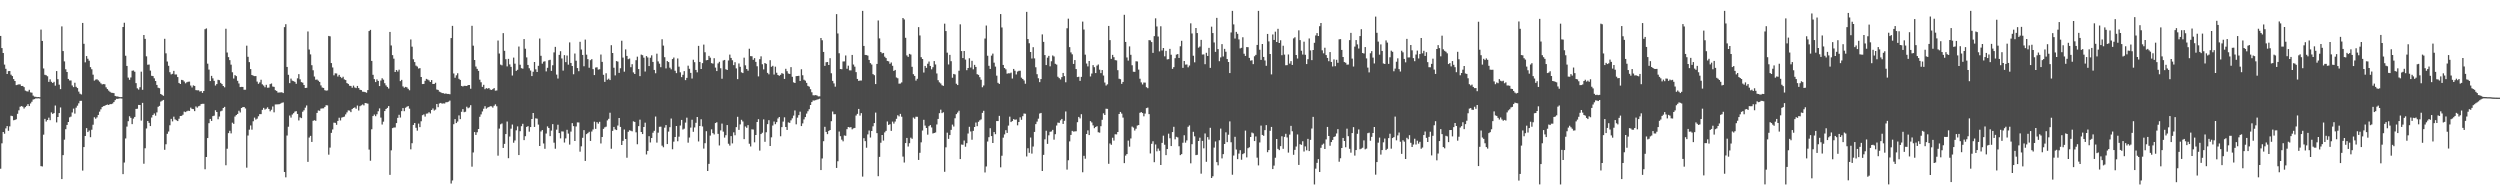 <?xml version="1.0" encoding="UTF-8"?>
<svg xmlns="http://www.w3.org/2000/svg" width="1920" height="150">
  <path d="M0 27.615h1v101.991H0zM1 36.936h1v73.131H1zM2 40.705h1v60.678H2zM3 49.609h1v53.081H3zM4 52.816h1v45.814H4zM5 56.830h1v39.967H5zM6 54.635h1v45.803H6zM7 54.511h1v42.572H7zM8 57.361h1v31.527H8zM9 58.425h1v30.773H9zM10 60.745h1v31.620H10zM11 62.202h1v29.899H11zM12 65.359h1v26.261H12zM13 65.065h1v22.318H13zM14 64.775h1v19.952H14zM15 64.796h1v17.160H15zM16 66.031h1v15.447H16zM17 65.984h1v15.929H17zM18 66.939h1v16.411H18zM19 69.579h1v12.681H19zM20 70.083h1v11.202H20zM21 70.313h1v9.661H21zM22 68.992h1v12.482H22zM23 70.942h1v8.543H23zM24 71.146h1v6.995H24zM25 73.433h1v3.018H25zM26 74.260h1v1.861H26zM27 74.340h1v1.228H27zM28 74.602h1v1.000H28zM29 74.514h1v1.000H29zM30 74.659h1v1.000H30zM31 22.757h1v104.841H31zM32 31.451h1v96.377H32zM33 52.596h1v50.820H33zM34 57.459h1v33.815H34zM35 57.782h1v35.536H35zM36 58.583h1v33.590H36zM37 62.866h1v27.485H37zM38 60.909h1v31.400H38zM39 62.846h1v23.452H39zM40 63.724h1v23.760H40zM41 62.819h1v24.038H41zM42 65.802h1v15.257H42zM43 54.576h1v39.435H43zM44 60.819h1v29.062H44zM45 65.003h1v21.849H45zM46 68.470h1v14.040H46zM47 20.263h1v117.258H47zM48 39.203h1v79.919H48zM49 47.144h1v60.109H49zM50 53.212h1v45.999H50zM51 55.310h1v40.656H51zM52 60.618h1v33.074H52zM53 61.798h1v28.314H53zM54 61.800h1v27.727H54zM55 65.653h1v20.711H55zM56 66.915h1v16.514H56zM57 63.536h1v23.713H57zM58 66.660h1v16.005H58zM59 67.611h1v13.530H59zM60 70.330h1v9.017H60zM61 72.003h1v5.457H61zM62 72.552h1v4.877H62zM63 17.638h1v113.407H63zM64 33.633h1v79.322H64zM65 47.881h1v56.554H65zM66 43.078h1v55.347H66zM67 45.111h1v56.305H67zM68 46.664h1v53.591H68zM69 51.560h1v53.807H69zM70 53.178h1v46.442H70zM71 57.367h1v38.443H71zM72 61.882h1v28.203H72zM73 61.109h1v30.101H73zM74 60.901h1v29.241H74zM75 61.701h1v26.587H75zM76 62.709h1v23.074H76zM77 63.992h1v19.970H77zM78 64.836h1v17.378H78zM79 64.573h1v16.927H79zM80 64.726h1v16.521H80zM81 67.047h1v13.573H81zM82 68.424h1v11.868H82zM83 69.581h1v11.072H83zM84 70.490h1v9.479H84zM85 71.216h1v8.779H85zM86 71.326h1v8.184H86zM87 71.521h1v6.878H87zM88 73.668h1v3.251H88zM89 74.045h1v1.812H89zM90 74.107h1v1.826H90zM91 74.451h1v1.180H91zM92 74.573h1v1.000H92zM93 74.549h1v1.139H93zM94 20.743h1v112.988H94zM95 17.438h1v107.365H95zM96 42.804h1v63.555H96zM97 50.632h1v46.616H97zM98 59.579h1v33.494H98zM99 61.283h1v28.002H99zM100 59.509h1v31.003H100zM101 54.304h1v41.008H101zM102 54.123h1v36.976H102zM103 55.108h1v34.673H103zM104 63.855h1v19.788H104zM105 67.837h1v15.691H105zM106 68.814h1v11.785H106zM107 66.969h1v13.651H107zM108 55.058h1v37.540H108zM109 68.946h1v10.080H109zM110 26.862h1v98.903H110zM111 29.832h1v84.015H111zM112 43.282h1v55.363H112zM113 49.710h1v43.215H113zM114 49.585h1v44.776H114zM115 54.221h1v42.612H115zM116 58.231h1v32.047H116zM117 58.444h1v29.885H117zM118 60.181h1v26.970H118zM119 62.203h1v26.644H119zM120 65.254h1v21.044H120zM121 67.400h1v14.642H121zM122 67.721h1v13.603H122zM123 72.185h1v5.835H123zM124 72.854h1v4.533H124zM125 73.574h1v3.189H125zM126 29.812h1v85.246H126zM127 40.981h1v69.802H127zM128 47.284h1v55.500H128zM129 50.521h1v50.475H129zM130 55.462h1v40.741H130zM131 57.157h1v34.111H131zM132 56.689h1v36.527H132zM133 54.432h1v35.189H133zM134 57.204h1v34.471H134zM135 57.183h1v35.179H135zM136 59.175h1v33.795H136zM137 63.705h1v27.468H137zM138 64.505h1v24.567H138zM139 61.317h1v27.665H139zM140 61.573h1v26.566H140zM141 62.637h1v23.067H141zM142 63.991h1v22.132H142zM143 63.202h1v22.236H143zM144 62.766h1v22.211H144zM145 62.678h1v22.509H145zM146 65.683h1v16.948H146zM147 67.189h1v16.408H147zM148 65.566h1v18.234H148zM149 65.972h1v19.395H149zM150 69.197h1v12.574H150zM151 69.356h1v13.353H151zM152 69.307h1v12.309H152zM153 70.284h1v10.928H153zM154 69.951h1v9.979H154zM155 71.319h1v8.408H155zM156 69.889h1v9.847H156zM157 22.414h1v107.575H157zM158 21.828h1v98.732H158zM159 48.905h1v57.139H159zM160 53.460h1v41.139H160zM161 62.257h1v29.074H161zM162 58.252h1v34.621H162zM163 60.148h1v29.057H163zM164 62.087h1v26.763H164zM165 65.711h1v18.976H165zM166 64.572h1v21.427H166zM167 61.286h1v30.309H167zM168 61.611h1v27.868H168zM169 63.662h1v21.832H169zM170 64.555h1v20.455H170zM171 66.032h1v16.930H171zM172 67.047h1v15.017H172zM173 22.084h1v104.834H173zM174 40.352h1v73.876H174zM175 43.887h1v58.351H175zM176 46.170h1v54.288H176zM177 49.647h1v52.781H177zM178 55.511h1v38.678H178zM179 60.329h1v34.813H179zM180 57.726h1v31.774H180zM181 58.445h1v29.944H181zM182 62.048h1v25.467H182zM183 64.090h1v20.942H183zM184 66.880h1v19.496H184zM185 66.737h1v16.193H185zM186 66.740h1v15.535H186zM187 68.923h1v13.267H187zM188 68.917h1v14.409H188zM189 35.048h1v93.721H189zM190 43.599h1v60.500H190zM191 47.697h1v51.893H191zM192 53.065h1v43.307H192zM193 57.589h1v42.016H193zM194 58.113h1v35.003H194zM195 58.492h1v31.844H195zM196 58.435h1v33.398H196zM197 62.652h1v28.480H197zM198 64.338h1v24.961H198zM199 63.277h1v24.374H199zM200 61.223h1v26.447H200zM201 64.790h1v19.567H201zM202 65.694h1v17.146H202zM203 67.030h1v17.134H203zM204 65.112h1v18.405H204zM205 67.374h1v15.035H205zM206 67.255h1v16.447H206zM207 64.627h1v20.867H207zM208 64.080h1v20.174H208zM209 66.445h1v15.329H209zM210 66.700h1v19.589H210zM211 69.276h1v10.970H211zM212 69.846h1v10.350H212zM213 71.113h1v8.992H213zM214 71.011h1v8.991H214zM215 70.947h1v8.603H215zM216 70.875h1v8.076H216zM217 71.493h1v7.164H217zM218 20.823h1v111.269H218zM219 18.595h1v117.610H219zM220 51.429h1v52.680H220zM221 57.449h1v39.892H221zM222 63.841h1v24.867H222zM223 60.374h1v29.945H223zM224 61.928h1v26.056H224zM225 62.333h1v24.608H225zM226 62.873h1v22.823H226zM227 64.363h1v20.963H227zM228 60.145h1v27.367H228zM229 56.947h1v35.568H229zM230 60.917h1v29.222H230zM231 63.071h1v27.675H231zM232 63.505h1v22.323H232zM233 65.305h1v19.387H233zM234 67.601h1v15.065H234zM235 67.443h1v13.569H235zM236 24.175h1v100.162H236zM237 38.056h1v67.596H237zM238 41.785h1v62.575H238zM239 50.073h1v58.911H239zM240 53.956h1v38.801H240zM241 58.797h1v33.511H241zM242 61.240h1v31.540H242zM243 61.090h1v25.665H243zM244 61.975h1v22.861H244zM245 62.904h1v22.175H245zM246 65.603h1v17.795H246zM247 67.202h1v16.065H247zM248 67.547h1v15.655H248zM249 69.297h1v12.804H249zM250 69.634h1v11.165H250zM251 69.433h1v11.505H251zM252 27.583h1v91.186H252zM253 27.911h1v85.471H253zM254 48.457h1v53.565H254zM255 51.800h1v47.647H255zM256 57.848h1v36.356H256zM257 56.335h1v38.043H257zM258 56.405h1v39.425H258zM259 58.799h1v34.066H259zM260 57.481h1v32.945H260zM261 59.029h1v33.464H261zM262 60.013h1v30.293H262zM263 58.923h1v30.968H263zM264 60.986h1v28.544H264zM265 61.491h1v26.356H265zM266 63.813h1v22.512H266zM267 64.439h1v20.325H267zM268 65.864h1v19.084H268zM269 66.002h1v20.091H269zM270 67.394h1v16.344H270zM271 65.737h1v17.182H271zM272 67.160h1v15.325H272zM273 67.695h1v15.813H273zM274 65.989h1v15.079H274zM275 67.617h1v17.277H275zM276 68.949h1v12.631H276zM277 69.178h1v11.730H277zM278 70.398h1v9.809H278zM279 70.505h1v10.447H279zM280 70.737h1v8.347H280zM281 71.197h1v8.102H281zM282 69.148h1v10.488H282zM283 23.848h1v91.038H283zM284 22.962h1v100.492H284zM285 46.784h1v52.493H285zM286 57.432h1v31.730H286zM287 60.752h1v27.220H287zM288 63.020h1v26.246H288zM289 60.983h1v26.753H289zM290 62.171h1v23.292H290zM291 66.113h1v17.127H291zM292 61.854h1v28.460H292zM293 60.115h1v35.527H293zM294 61.161h1v32.269H294zM295 63.887h1v21.403H295zM296 65.573h1v18.116H296zM297 66.743h1v16.120H297zM298 67.975h1v13.495H298zM299 24.517h1v109.762H299zM300 34.925h1v80.527H300zM301 42.337h1v56.082H301zM302 45.055h1v52.892H302zM303 55.276h1v42.611H303zM304 53.776h1v40.733H304zM305 54.952h1v35.584H305zM306 53.507h1v34.652H306zM307 62.291h1v27.972H307zM308 61.336h1v24.026H308zM309 66.373h1v16.616H309zM310 67.361h1v18.059H310zM311 66.710h1v16.034H311zM312 67.085h1v14.905H312zM313 68.186h1v13.273H313zM314 69.312h1v14.166H314zM315 30.288h1v84.377H315zM316 35.846h1v74.156H316zM317 45.520h1v50.446H317zM318 47.686h1v46.761H318zM319 50.364h1v47.812H319zM320 51.104h1v49.239H320zM321 52.626h1v42.285H321zM322 52.349h1v45.273H322zM323 59.132h1v34.021H323zM324 64.568h1v23.922H324zM325 64.454h1v23.411H325zM326 62.072h1v27.493H326zM327 60.570h1v26.739H327zM328 61.105h1v26.021H328zM329 61.760h1v24.409H329zM330 63.000h1v24.119H330zM331 61.476h1v23.009H331zM332 64.503h1v18.787H332zM333 64.453h1v20.437H333zM334 63.529h1v20.662H334zM335 68.743h1v11.149H335zM336 69.083h1v13.238H336zM337 70.383h1v9.079H337zM338 70.840h1v8.193H338zM339 71.486h1v8.119H339zM340 71.579h1v7.832H340zM341 71.995h1v7.496H341zM342 71.796h1v6.735H342zM343 72.143h1v6.351H343zM344 72.147h1v5.912H344zM345 72.377h1v4.877H345zM346 29.214h1v111.761H346zM347 19.865h1v118.731H347zM348 56.424h1v38.968H348zM349 59.724h1v31.767H349zM350 57.854h1v36.662H350zM351 56.246h1v37.073H351zM352 60.494h1v28.157H352zM353 61.399h1v30.079H353zM354 65.977h1v19.862H354zM355 66.380h1v17.457H355zM356 65.893h1v20.277H356zM357 65.945h1v19.855H357zM358 66.041h1v15.931H358zM359 65.334h1v17.824H359zM360 65.299h1v17.229H360zM361 68.166h1v12.606H361zM362 19.809h1v108.180H362zM363 35.059h1v82.030H363zM364 46.065h1v55.386H364zM365 51.092h1v52.556H365zM366 52.879h1v48.713H366zM367 54.424h1v44.634H367zM368 61.161h1v28.535H368zM369 63.186h1v24.681H369zM370 66.726h1v18.892H370zM371 65.123h1v18.391H371zM372 68.521h1v13.056H372zM373 67.686h1v15.793H373zM374 68.100h1v14.552H374zM375 67.604h1v14.597H375zM376 68.753h1v12.832H376zM377 69.085h1v12.589H377zM378 68.447h1v14.206H378zM379 67.660h1v13.549H379zM380 69.629h1v10.481H380zM381 69.493h1v12.127H381zM382 31.148h1v88.406H382zM383 41.114h1v57.662H383zM384 49.613h1v45.858H384zM385 50.168h1v44.631H385zM386 25.451h1v88.174H386zM387 39.022h1v71.458H387zM388 45.474h1v57.488H388zM389 50.980h1v42.374H389zM390 45.200h1v76.321H390zM391 49.465h1v55.402H391zM392 51.371h1v47.466H392zM393 58.028h1v37.598H393zM394 44.214h1v65.410H394zM395 48.885h1v58.983H395zM396 54.450h1v45.624H396zM397 53.582h1v43.505H397zM398 35.737h1v83.350H398zM399 49.735h1v51.015H399zM400 52.400h1v44.521H400zM401 52.759h1v42.337H401zM402 29.994h1v77.627H402zM403 37.425h1v67.161H403zM404 44.099h1v53.369H404zM405 49.873h1v46.988H405zM406 52.414h1v48.726H406zM407 54.144h1v43.446H407zM408 58.424h1v32.952H408zM409 55.099h1v31.675H409zM410 47.610h1v49.880H410zM411 53.233h1v37.647H411zM412 55.277h1v35.873H412zM413 50.554h1v45.122H413zM414 29.587h1v82.526H414zM415 42.835h1v58.111H415zM416 48.899h1v51.011H416zM417 47.360h1v62.845H417zM418 47.065h1v67.235H418zM419 54.832h1v47.725H419zM420 52.050h1v45.045H420zM421 46.261h1v52.036H421zM422 45.902h1v58.625H422zM423 54.412h1v45.880H423zM424 50.112h1v45.209H424zM425 40.234h1v69.338H425zM426 35.998h1v78.212H426zM427 57.299h1v42.290H427zM428 60.332h1v35.484H428zM429 42.133h1v60.053H429zM430 39.335h1v66.934H430zM431 44.893h1v56.015H431zM432 54.229h1v46.768H432zM433 42.321h1v67.170H433zM434 47.694h1v58.592H434zM435 42.647h1v57.019H435zM436 49.641h1v52.987H436zM437 32.546h1v78.509H437zM438 48.329h1v52.732H438zM439 50.670h1v43.887H439zM440 57.052h1v39.805H440zM441 41.112h1v67.154H441zM442 46.634h1v50.475H442zM443 52.289h1v41.695H443zM444 54.692h1v39.374H444zM445 32.126h1v84.371H445zM446 38.017h1v74.380H446zM447 42.180h1v63.658H447zM448 50.913h1v49.016H448zM449 30.435h1v93.153H449zM450 41.984h1v61.033H450zM451 45.432h1v56.797H451zM452 52.042h1v49.161H452zM453 46.212h1v62.032H453zM454 45.403h1v55.627H454zM455 53.100h1v46.350H455zM456 57.668h1v35.748H456zM457 51.854h1v47.128H457zM458 51.674h1v42.116H458zM459 53.461h1v41.525H459zM460 53.220h1v40.316H460zM461 41.873h1v68.303H461zM462 47.493h1v57.733H462zM463 57.438h1v41.556H463zM464 62.886h1v34.911H464zM465 56.264h1v41.028H465zM466 61.234h1v31.232H466zM467 60.434h1v30.820H467zM468 61.470h1v25.120H468zM469 34.717h1v79.513H469zM470 40.693h1v59.822H470zM471 52.006h1v45.486H471zM472 57.886h1v41.510H472zM473 46.906h1v53.009H473zM474 47.294h1v49.138H474zM475 55.945h1v34.702H475zM476 52.441h1v45.030H476zM477 31.268h1v80.078H477zM478 44.228h1v63.955H478zM479 55.016h1v44.477H479zM480 37.938h1v68.816H480zM481 42.945h1v78.188H481zM482 45.474h1v55.746H482zM483 44.978h1v55.054H483zM484 51.613h1v48.788H484zM485 49.314h1v51.569H485zM486 55.598h1v37.595H486zM487 56.833h1v36.803H487zM488 46.213h1v55.434H488zM489 43.505h1v67.303H489zM490 53.024h1v43.849H490zM491 58.485h1v33.438H491zM492 41.919h1v59.456H492zM493 42.391h1v60.585H493zM494 44.277h1v53.271H494zM495 54.934h1v39.298H495zM496 43.062h1v75.553H496zM497 44.152h1v71.753H497zM498 50.750h1v53.834H498zM499 44.334h1v65.094H499zM500 42.500h1v63.471H500zM501 47.587h1v54.370H501zM502 53.713h1v46.736H502zM503 56.291h1v33.200H503zM504 41.203h1v68.322H504zM505 47.148h1v54.762H505zM506 48.884h1v48.510H506zM507 51.624h1v45.646H507zM508 30.150h1v81.730H508zM509 35.041h1v78.083H509zM510 43.945h1v54.089H510zM511 52.525h1v43.518H511zM512 46.897h1v63.728H512zM513 47.650h1v53.423H513zM514 51.986h1v45.681H514zM515 53.264h1v37.755H515zM516 45.366h1v69.282H516zM517 44.188h1v64.598H517zM518 54.306h1v50.916H518zM519 56.166h1v40.612H519zM520 44.903h1v63.600H520zM521 51.201h1v53.784H521zM522 55.530h1v40.871H522zM523 59.256h1v32.863H523zM524 57.441h1v42.048H524zM525 54.612h1v44.223H525zM526 61.531h1v32.633H526zM527 59.777h1v30.611H527zM528 50.418h1v59.133H528zM529 52.850h1v52.799H529zM530 55.977h1v42.027H530zM531 60.288h1v31.679H531zM532 45.876h1v55.340H532zM533 47.756h1v50.130H533zM534 53.688h1v40.614H534zM535 55.561h1v34.300H535zM536 35.229h1v73.398H536zM537 47.544h1v49.247H537zM538 52.985h1v38.603H538zM539 48.508h1v48.637H539zM540 34.279h1v79.844H540zM541 40.129h1v69.826H541zM542 46.289h1v54.486H542zM543 46.100h1v85.225H543zM544 42.893h1v82.965H544zM545 44.274h1v59.872H545zM546 48.474h1v50.866H546zM547 48.849h1v53.409H547zM548 44.718h1v58.534H548zM549 51.924h1v42.596H549zM550 54.570h1v39.325H550zM551 48.674h1v54.131H551zM552 47.453h1v64.274H552zM553 52.423h1v47.707H553zM554 60.449h1v34.499H554zM555 46.447h1v54.673H555zM556 46.042h1v59.617H556zM557 53.214h1v50.625H557zM558 53.770h1v42.269H558zM559 46.462h1v63.950H559zM560 41.953h1v69.881H560zM561 44.516h1v60.052H561zM562 46.286h1v63.834H562zM563 50.033h1v51.591H563zM564 47.766h1v56.126H564zM565 52.541h1v45.105H565zM566 60.763h1v28.945H566zM567 48.754h1v50.994H567zM568 51.322h1v44.208H568zM569 55.534h1v36.470H569zM570 56.094h1v37.213H570zM571 44.281h1v62.585H571zM572 50.189h1v46.926H572zM573 52.991h1v45.146H573zM574 54.249h1v41.859H574zM575 37.439h1v72.961H575zM576 43.124h1v69.366H576zM577 43.229h1v56.104H577zM578 45.941h1v53.532H578zM579 44.654h1v64.675H579zM580 47.491h1v56.191H580zM581 50.869h1v42.841H581zM582 58.654h1v32.878H582zM583 45.489h1v70.177H583zM584 43.272h1v59.701H584zM585 49.362h1v52.573H585zM586 53.289h1v38.430H586zM587 48.375h1v60.529H587zM588 49.036h1v52.555H588zM589 55.964h1v39.383H589zM590 57.096h1v35.235H590zM591 46.221h1v65.914H591zM592 51.289h1v54.165H592zM593 50.519h1v45.871H593zM594 57.264h1v36.080H594zM595 51.198h1v44.197H595zM596 55.873h1v37.946H596zM597 57.577h1v33.385H597zM598 58.210h1v31.644H598zM599 57.445h1v47.214H599zM600 56.172h1v41.491H600zM601 56.688h1v36.677H601zM602 60.634h1v29.478H602zM603 52.824h1v44.689H603zM604 54.675h1v45.113H604zM605 56.492h1v37.516H605zM606 56.775h1v37.597H606zM607 51.548h1v40.892H607zM608 58.995h1v31.899H608zM609 63.220h1v25.577H609zM610 63.761h1v21.091H610zM611 58.486h1v36.978H611zM612 58.383h1v31.987H612zM613 58.236h1v30.197H613zM614 62.168h1v23.580H614zM615 53.198h1v43.618H615zM616 57.784h1v37.007H616zM617 61.255h1v30.452H617zM618 61.946h1v27.961H618zM619 63.628h1v23.640H619zM620 65.963h1v19.468H620zM621 66.570h1v17.273H621zM622 68.482h1v12.172H622zM623 70.871h1v7.507H623zM624 73.152h1v4.007H624zM625 73.228h1v3.962H625zM626 73.024h1v3.858H626zM627 73.354h1v3.125H627zM628 74.035h1v2.185H628zM629 73.990h1v1.861H629zM630 29.184h1v101.442H630zM631 30.926h1v90.758H631zM632 39.900h1v68.555H632zM633 50.591h1v46.797H633zM634 47.829h1v53.517H634zM635 47.616h1v55.405H635zM636 49.899h1v50.656H636zM637 44.672h1v55.157H637zM638 56.262h1v36.797H638zM639 62.081h1v23.580H639zM640 64.071h1v23.691H640zM641 66.562h1v21.156H641zM642 10.857h1v118.094H642zM643 25.687h1v98.158H643zM644 40.923h1v60.119H644zM645 52.974h1v51.644H645zM646 53.181h1v54.109H646zM647 47.203h1v61.340H647zM648 47.164h1v56.852H648zM649 42.600h1v61.690H649zM650 52.789h1v46.461H650zM651 50.442h1v47.091H651zM652 54.026h1v43.892H652zM653 54.059h1v43.564H653zM654 42.170h1v57.168H654zM655 49.559h1v48.986H655zM656 51.217h1v47.024H656zM657 55.411h1v33.304H657zM658 60.602h1v26.858H658zM659 62.108h1v21.566H659zM660 61.834h1v26.941H660zM661 61.858h1v25.025H661zM662 8.356h1v127.251H662zM663 35.254h1v70.888H663zM664 42.206h1v66.196H664zM665 42.291h1v71.151H665zM666 42.689h1v60.540H666zM667 46.025h1v54.227H667zM668 48.502h1v57.130H668zM669 49.574h1v51.045H669zM670 56.922h1v40.090H670zM671 57.773h1v36.738H671zM672 64.543h1v21.934H672zM673 49.116h1v53.151H673zM674 15.729h1v119.617H674zM675 29.477h1v90.996H675zM676 39.956h1v69.681H676zM677 41.019h1v62.640H677zM678 40.633h1v67.353H678zM679 43.527h1v58.140H679zM680 44.612h1v55.894H680zM681 46.814h1v46.479H681zM682 47.089h1v48.860H682zM683 49.022h1v46.340H683zM684 47.949h1v52.549H684zM685 50.522h1v42.853H685zM686 54.494h1v40.456H686zM687 53.710h1v39.649H687zM688 59.477h1v31.778H688zM689 60.119h1v28.387H689zM690 64.260h1v25.124H690zM691 64.172h1v23.255H691zM692 63.272h1v26.354H692zM693 13.801h1v106.492H693zM694 14.971h1v109.855H694zM695 29.040h1v80.815H695zM696 42.549h1v63.404H696zM697 43.693h1v68.869H697zM698 41.380h1v68.616H698zM699 41.861h1v63.865H699zM700 51.315h1v55.278H700zM701 57.001h1v33.263H701zM702 58.320h1v32.859H702zM703 61.908h1v27.750H703zM704 60.523h1v29.179H704zM705 20.831h1v102.003H705zM706 27.262h1v90.065H706zM707 43.943h1v65.374H707zM708 45.312h1v54.916H708zM709 55.711h1v36.273H709zM710 50.642h1v45.843H710zM711 52.108h1v46.207H711zM712 48.930h1v54.478H712zM713 47.245h1v49.679H713zM714 50.630h1v45.428H714zM715 53.222h1v44.677H715zM716 51.601h1v50.911H716zM717 46.877h1v55.257H717zM718 49.493h1v52.216H718zM719 56.437h1v39.129H719zM720 61.613h1v29.706H720zM721 63.240h1v23.704H721zM722 64.121h1v20.114H722zM723 65.493h1v21.414H723zM724 65.925h1v20.299H724zM725 18.162h1v113.805H725zM726 23.880h1v89.271H726zM727 40.436h1v61.449H727zM728 49.497h1v57.145H728zM729 42.141h1v61.581H729zM730 46.980h1v52.757H730zM731 59.709h1v35.988H731zM732 56.774h1v40.386H732zM733 57.182h1v33.634H733zM734 64.320h1v23.359H734zM735 65.355h1v21.086H735zM736 54.300h1v30.732H736zM737 18.692h1v103.485H737zM738 39.206h1v71.809H738zM739 44.592h1v66.618H739zM740 39.190h1v68.738H740zM741 45.784h1v66.918H741zM742 53.912h1v56.049H742zM743 52.236h1v50.296H743zM744 44.768h1v52.617H744zM745 51.846h1v49.124H745zM746 46.698h1v60.613H746zM747 53.268h1v47.242H747zM748 49.837h1v47.707H748zM749 51.424h1v42.671H749zM750 56.997h1v39.910H750zM751 57.481h1v36.076H751zM752 59.295h1v33.136H752zM753 61.219h1v30.467H753zM754 67.003h1v19.659H754zM755 65.638h1v19.474H755zM756 29.616h1v102.836H756zM757 19.626h1v108.212H757zM758 42.780h1v65.908H758zM759 50.555h1v54.827H759zM760 52.950h1v45.514H760zM761 42.727h1v61.791H761zM762 41.141h1v68.671H762zM763 48.105h1v53.299H763zM764 51.163h1v51.911H764zM765 58.106h1v34.894H765zM766 63.579h1v29.383H766zM767 64.480h1v24.489H767zM768 10.821h1v117.711H768zM769 21.095h1v98.507H769zM770 49.867h1v55.877H770zM771 52.205h1v51.018H771zM772 53.253h1v46.752H772zM773 56.594h1v45.488H773zM774 56.287h1v40.164H774zM775 56.298h1v33.316H775zM776 55.741h1v38.012H776zM777 60.291h1v32.678H777zM778 52.965h1v38.500H778zM779 54.332h1v37.661H779zM780 57.208h1v34.521H780zM781 54.923h1v41.346H781zM782 54.364h1v39.319H782zM783 54.349h1v35.780H783zM784 59.670h1v32.358H784zM785 60.678h1v28.541H785zM786 61.774h1v25.423H786zM787 64.289h1v23.050H787zM788 9.108h1v111.035H788zM789 29.992h1v83.862H789zM790 33.203h1v84.134H790zM791 39.950h1v65.656H791zM792 44.944h1v73.030H792zM793 36.267h1v76.245H793zM794 44.846h1v56.463H794zM795 51.669h1v43.666H795zM796 57.010h1v36.366H796zM797 60.096h1v31.034H797zM798 63.092h1v24.103H798zM799 60.716h1v25.996H799zM800 26.422h1v104.888H800zM801 32.129h1v86.823H801zM802 42.310h1v64.709H802zM803 49.960h1v50.455H803zM804 44.280h1v66.199H804zM805 42.929h1v60.986H805zM806 50.943h1v50.262H806zM807 47.054h1v53.903H807zM808 42.582h1v57.179H808zM809 43.360h1v63.921H809zM810 48.992h1v54.089H810zM811 49.625h1v46.802H811zM812 58.912h1v35.244H812zM813 60.017h1v34.327H813zM814 61.046h1v31.374H814zM815 59.256h1v32.101H815zM816 55.988h1v39.200H816zM817 58.490h1v34.306H817zM818 63.167h1v22.413H818zM819 21.693h1v108.586H819zM820 14.324h1v108.764H820zM821 36.189h1v72.425H821zM822 40.234h1v63.375H822zM823 41.746h1v58.761H823zM824 49.089h1v51.976H824zM825 46.143h1v54.756H825zM826 53.050h1v47.771H826zM827 59.198h1v34.663H827zM828 58.939h1v30.849H828zM829 62.131h1v28.776H829zM830 59.028h1v28.667H830zM831 16.613h1v115.681H831zM832 22.680h1v96.970H832zM833 41.987h1v79.914H833zM834 48.800h1v54.107H834zM835 51.009h1v49.128H835zM836 46.826h1v56.893H836zM837 58.717h1v34.298H837zM838 56.486h1v37.543H838zM839 50.028h1v46.272H839zM840 51.627h1v46.830H840zM841 56.117h1v41.436H841zM842 50.377h1v46.553H842zM843 49.511h1v52.090H843zM844 53.492h1v48.389H844zM845 56.150h1v40.765H845zM846 53.821h1v38.196H846zM847 58.000h1v29.055H847zM848 63.384h1v24.932H848zM849 65.680h1v17.840H849zM850 64.775h1v18.826H850zM851 19.917h1v105.904H851zM852 30.828h1v79.372H852zM853 45.235h1v65.981H853zM854 42.151h1v63.646H854zM855 43.937h1v64.025H855zM856 46.183h1v56.940H856zM857 46.386h1v56.848H857zM858 53.905h1v47.482H858zM859 60.474h1v27.096H859zM860 60.831h1v25.119H860zM861 64.385h1v22.885H861zM862 62.929h1v27.369H862zM863 11.364h1v113.922H863zM864 32.195h1v87.304H864zM865 44.138h1v74.193H865zM866 46.523h1v61.444H866zM867 35.611h1v77.026H867zM868 42.072h1v64.275H868zM869 50.122h1v47.103H869zM870 55.110h1v42.886H870zM871 55.218h1v45.020H871zM872 47.063h1v51.805H872zM873 47.215h1v49.210H873zM874 53.465h1v42.583H874zM875 60.490h1v26.153H875zM876 63.258h1v22.795H876zM877 64.844h1v21.994H877zM878 63.395h1v25.969H878zM879 63.463h1v23.779H879zM880 66.962h1v16.088H880zM881 67.720h1v14.896H881zM882 30.810h1v56.868H882zM883 31.013h1v86.830H883zM884 32.314h1v78.142H884zM885 40.622h1v67.857H885zM886 27.752h1v96.818H886zM887 14.089h1v96.883H887zM888 20.324h1v95.915H888zM889 28.056h1v86.003H889zM890 39.479h1v76.266H890zM891 20.158h1v106.544H891zM892 38.732h1v71.005H892zM893 36.879h1v67.327H893zM894 43.248h1v67.928H894zM895 39.065h1v80.057H895zM896 45.605h1v68.869H896zM897 45.401h1v57.259H897zM898 37.511h1v68.654H898zM899 42.058h1v70.145H899zM900 52.881h1v48.549H900zM901 51.553h1v45.819H901zM902 44.681h1v62.308H902zM903 41.944h1v63.144H903zM904 41.510h1v64.012H904zM905 44.479h1v67.847H905zM906 35.556h1v83.606H906zM907 31.351h1v87.031H907zM908 52.106h1v57.533H908zM909 46.863h1v57.027H909zM910 49.594h1v59.987H910zM911 49.528h1v58.314H911zM912 51.689h1v45.700H912zM913 50.351h1v45.973H913zM914 17.905h1v107.522H914zM915 25.677h1v85.088H915zM916 42.803h1v58.429H916zM917 47.874h1v56.816H917zM918 21.516h1v97.642H918zM919 25.409h1v93.480H919zM920 36.630h1v71.667H920zM921 35.741h1v70.002H921zM922 30.640h1v102.744H922zM923 41.858h1v66.350H923zM924 41.791h1v72.111H924zM925 49.288h1v53.234H925zM926 40.554h1v83.732H926zM927 42.940h1v62.388H927zM928 36.752h1v70.470H928zM929 52.134h1v46.030H929zM930 20.480h1v116.243H930zM931 25.406h1v109.974H931zM932 32.618h1v80.729H932zM933 39.823h1v68.830H933zM934 13.721h1v110.811H934zM935 37.725h1v89.261H935zM936 47.007h1v60.739H936zM937 44.064h1v54.689H937zM938 33.882h1v87.781H938zM939 43.358h1v74.994H939zM940 37.523h1v73.062H940zM941 39.748h1v61.880H941zM942 45.387h1v63.770H942zM943 47.619h1v55.881H943zM944 56.106h1v37.127H944zM945 24.915h1v84.322H945zM946 8.344h1v125.841H946zM947 18.716h1v100.754H947zM948 29.571h1v75.468H948zM949 24.492h1v90.364H949zM950 25.954h1v96.282H950zM951 30.281h1v87.660H951zM952 37.184h1v78.148H952zM953 36.707h1v85.982H953zM954 28.614h1v89.743H954zM955 41.286h1v76.361H955zM956 42.945h1v57.352H956zM957 36.170h1v84.705H957zM958 36.241h1v77.584H958zM959 44.441h1v68.681H959zM960 46.542h1v58.699H960zM961 46.278h1v55.485H961zM962 49.259h1v53.128H962zM963 43.198h1v65.131H963zM964 42.156h1v62.650H964zM965 34.529h1v86.557H965zM966 8.365h1v118.680H966zM967 38.189h1v71.214H967zM968 45.968h1v50.515H968zM969 33.793h1v69.854H969zM970 43.735h1v60.549H970zM971 46.457h1v53.466H971zM972 50.553h1v45.559H972zM973 26.080h1v90.800H973zM974 31.786h1v83.473H974zM975 41.486h1v58.991H975zM976 57.155h1v40.331H976zM977 26.454h1v103.382H977zM978 30.645h1v96.533H978zM979 24.322h1v96.809H979zM980 32.246h1v74.522H980zM981 22.139h1v92.174H981zM982 33.045h1v82.238H982zM983 30.931h1v81.290H983zM984 42.392h1v62.278H984zM985 35.139h1v79.126H985zM986 41.930h1v63.170H986zM987 50.111h1v52.640H987zM988 50.046h1v55.534H988zM989 41.821h1v75.376H989zM990 48.821h1v54.554H990zM991 46.949h1v49.714H991zM992 49.857h1v50.950H992zM993 29.500h1v89.378H993zM994 28.625h1v86.453H994zM995 42.231h1v70.285H995zM996 44.963h1v58.316H996zM997 23.306h1v103.362H997zM998 30.815h1v79.918H998zM999 38.986h1v72.271H999zM1000 41.857h1v66.646H1000zM1001 31.993h1v84.406H1001zM1002 42.086h1v70.326H1002zM1003 49.192h1v66.274H1003zM1004 45.440h1v61.217H1004zM1005 29.540h1v86.496H1005zM1006 38.691h1v68.736H1006zM1007 46.201h1v52.501H1007zM1008 38.407h1v51.329H1008zM1009 32.858h1v108.799H1009zM1010 27.216h1v102.296H1010zM1011 25.395h1v99.701H1011zM1012 27.667h1v94.528H1012zM1013 20.123h1v111.961H1013zM1014 17.669h1v95.832H1014zM1015 38.662h1v72.494H1015zM1016 40.966h1v69.345H1016zM1017 36.683h1v77.731H1017zM1018 42.315h1v64.730H1018zM1019 44.514h1v52.984H1019zM1020 47.001h1v57.440H1020zM1021 39.976h1v71.935H1021zM1022 47.585h1v61.522H1022zM1023 51.050h1v56.413H1023zM1024 45.605h1v59.590H1024zM1025 50.818h1v53.862H1025zM1026 45.944h1v56.571H1026zM1027 48.230h1v50.962H1027zM1028 30.228h1v93.997H1028zM1029 30.075h1v91.485H1029zM1030 38.335h1v75.326H1030zM1031 43.776h1v62.169H1031zM1032 47.659h1v60.645H1032zM1033 48.191h1v64.917H1033zM1034 49.685h1v49.129H1034zM1035 49.553h1v55.051H1035zM1036 30.806h1v83.495H1036zM1037 25.263h1v91.981H1037zM1038 44.992h1v57.216H1038zM1039 51.085h1v46.559H1039zM1040 35.811h1v83.688H1040zM1041 30.748h1v84.500H1041zM1042 34.095h1v68.683H1042zM1043 37.272h1v62.154H1043zM1044 27.711h1v86.928H1044zM1045 22.436h1v91.672H1045zM1046 40.705h1v72.753H1046zM1047 41.089h1v66.747H1047zM1048 36.128h1v78.562H1048zM1049 44.847h1v69.292H1049zM1050 51.930h1v50.381H1050zM1051 55.614h1v46.280H1051zM1052 40.927h1v67.153H1052zM1053 39.254h1v65.857H1053zM1054 44.257h1v57.877H1054zM1055 48.749h1v48.802H1055zM1056 12.743h1v121.404H1056zM1057 25.215h1v99.243H1057zM1058 31.955h1v77.598H1058zM1059 41.997h1v63.673H1059zM1060 34.086h1v84.630H1060zM1061 39.117h1v76.133H1061zM1062 48.760h1v60.575H1062zM1063 49.147h1v57.233H1063zM1064 31.036h1v84.223H1064zM1065 32.730h1v81.536H1065zM1066 49.046h1v57.042H1066zM1067 43.955h1v58.731H1067zM1068 38.918h1v75.243H1068zM1069 39.764h1v66.287H1069zM1070 54.754h1v50.566H1070zM1071 52.685h1v36.862H1071zM1072 47.396h1v60.388H1072zM1073 44.806h1v59.179H1073zM1074 53.105h1v48.696H1074zM1075 54.941h1v53.924H1075zM1076 38.972h1v79.196H1076zM1077 40.199h1v67.529H1077zM1078 45.245h1v63.532H1078zM1079 47.855h1v74.240H1079zM1080 29.874h1v75.981H1080zM1081 44.119h1v62.863H1081zM1082 44.083h1v59.727H1082zM1083 34.566h1v75.106H1083zM1084 38.674h1v74.238H1084zM1085 44.649h1v66.327H1085zM1086 47.020h1v59.519H1086zM1087 41.907h1v69.091H1087zM1088 38.850h1v69.202H1088zM1089 44.912h1v65.402H1089zM1090 41.533h1v67.370H1090zM1091 29.177h1v85.029H1091zM1092 40.958h1v72.336H1092zM1093 39.007h1v64.736H1093zM1094 42.968h1v58.044H1094zM1095 40.098h1v65.769H1095zM1096 47.703h1v61.340H1096zM1097 51.615h1v53.501H1097zM1098 51.639h1v49.540H1098zM1099 49.066h1v70.289H1099zM1100 45.080h1v59.210H1100zM1101 53.446h1v42.784H1101zM1102 56.777h1v36.279H1102zM1103 37.641h1v85.503H1103zM1104 34.654h1v83.265H1104zM1105 36.953h1v71.380H1105zM1106 43.240h1v55.955H1106zM1107 27.368h1v75.637H1107zM1108 37.893h1v75.045H1108zM1109 39.038h1v74.873H1109zM1110 39.737h1v64.575H1110zM1111 40.971h1v63.764H1111zM1112 49.210h1v59.945H1112zM1113 48.459h1v51.416H1113zM1114 50.977h1v48.848H1114zM1115 46.900h1v57.858H1115zM1116 49.747h1v47.892H1116zM1117 51.621h1v42.845H1117zM1118 55.459h1v41.320H1118zM1119 39.807h1v68.204H1119zM1120 45.511h1v59.515H1120zM1121 57.797h1v40.133H1121zM1122 56.054h1v40.824H1122zM1123 53.498h1v40.408H1123zM1124 50.692h1v48.465H1124zM1125 56.415h1v38.937H1125zM1126 56.770h1v35.958H1126zM1127 60.115h1v26.887H1127zM1128 64.683h1v18.714H1128zM1129 65.632h1v17.352H1129zM1130 64.995h1v19.305H1130zM1131 66.753h1v17.612H1131zM1132 67.701h1v14.251H1132zM1133 67.648h1v15.922H1133zM1134 70.061h1v10.575H1134zM1135 16.694h1v110.839H1135zM1136 38.197h1v74.564H1136zM1137 42.396h1v57.837H1137zM1138 49.636h1v55.988H1138zM1139 45.159h1v61.493H1139zM1140 46.107h1v63.946H1140zM1141 44.875h1v68.095H1141zM1142 45.935h1v68.195H1142zM1143 50.554h1v51.703H1143zM1144 53.499h1v47.995H1144zM1145 53.592h1v45.699H1145zM1146 53.544h1v39.495H1146zM1147 62.512h1v23.066H1147zM1148 64.653h1v23.993H1148zM1149 63.348h1v25.664H1149zM1150 63.895h1v26.635H1150zM1151 60.760h1v31.040H1151zM1152 61.992h1v28.236H1152zM1153 62.448h1v29.288H1153zM1154 62.011h1v30.718H1154zM1155 63.937h1v28.175H1155zM1156 63.220h1v29.367H1156zM1157 65.631h1v20.681H1157zM1158 65.627h1v19.147H1158zM1159 65.912h1v18.027H1159zM1160 68.149h1v14.347H1160zM1161 68.371h1v13.702H1161zM1162 69.826h1v10.078H1162zM1163 71.141h1v7.671H1163zM1164 71.787h1v7.358H1164zM1165 71.393h1v7.948H1165zM1166 16.474h1v122.245H1166zM1167 22.103h1v111.461H1167zM1168 42.314h1v69.528H1168zM1169 42.520h1v57.658H1169zM1170 44.676h1v59.982H1170zM1171 45.785h1v56.503H1171zM1172 51.168h1v45.333H1172zM1173 53.963h1v47.828H1173zM1174 56.583h1v41.778H1174zM1175 49.552h1v43.941H1175zM1176 48.526h1v48.829H1176zM1177 58.494h1v35.431H1177zM1178 60.291h1v26.681H1178zM1179 63.634h1v23.141H1179zM1180 62.368h1v22.895H1180zM1181 66.789h1v14.873H1181zM1182 14.482h1v127.112H1182zM1183 31.918h1v94.093H1183zM1184 42.395h1v67.642H1184zM1185 43.938h1v55.931H1185zM1186 45.228h1v57.990H1186zM1187 49.192h1v56.090H1187zM1188 56.125h1v42.745H1188zM1189 55.707h1v39.928H1189zM1190 54.687h1v41.368H1190zM1191 58.369h1v36.632H1191zM1192 62.207h1v32.780H1192zM1193 62.407h1v27.462H1193zM1194 62.825h1v26.697H1194zM1195 63.256h1v25.298H1195zM1196 66.425h1v15.512H1196zM1197 68.152h1v12.851H1197zM1198 18.186h1v123.468H1198zM1199 30.272h1v84.838H1199zM1200 30.426h1v92.446H1200zM1201 38.604h1v76.668H1201zM1202 42.455h1v62.547H1202zM1203 49.631h1v51.191H1203zM1204 58.828h1v39.186H1204zM1205 58.928h1v37.656H1205zM1206 56.935h1v40.812H1206zM1207 58.057h1v40.834H1207zM1208 51.888h1v48.419H1208zM1209 56.167h1v43.988H1209zM1210 60.675h1v32.541H1210zM1211 60.995h1v30.881H1211zM1212 62.394h1v27.309H1212zM1213 65.379h1v21.262H1213zM1214 65.340h1v19.160H1214zM1215 64.888h1v21.565H1215zM1216 62.195h1v26.113H1216zM1217 61.220h1v27.593H1217zM1218 62.686h1v27.890H1218zM1219 61.880h1v29.583H1219zM1220 62.803h1v26.534H1220zM1221 60.863h1v29.177H1221zM1222 66.606h1v16.272H1222zM1223 67.873h1v12.408H1223zM1224 72.031h1v6.565H1224zM1225 72.995h1v4.045H1225zM1226 72.778h1v4.459H1226zM1227 73.063h1v4.541H1227zM1228 72.869h1v3.907H1228zM1229 18.196h1v112.745H1229zM1230 18.621h1v106.576H1230zM1231 41.068h1v62.714H1231zM1232 49.954h1v41.508H1232zM1233 48.303h1v53.879H1233zM1234 49.183h1v49.069H1234zM1235 48.662h1v45.979H1235zM1236 45.784h1v53.704H1236zM1237 47.492h1v56.473H1237zM1238 52.694h1v53.022H1238zM1239 49.917h1v48.159H1239zM1240 53.570h1v38.637H1240zM1241 58.904h1v35.771H1241zM1242 60.099h1v35.424H1242zM1243 59.906h1v30.638H1243zM1244 65.754h1v23.044H1244zM1245 20.005h1v117.537H1245zM1246 27.871h1v97.338H1246zM1247 30.613h1v86.332H1247zM1248 45.241h1v58.453H1248zM1249 48.965h1v64.508H1249zM1250 53.787h1v51.100H1250zM1251 56.680h1v41.739H1251zM1252 58.101h1v40.609H1252zM1253 53.037h1v46.615H1253zM1254 56.490h1v43.137H1254zM1255 57.949h1v40.374H1255zM1256 57.790h1v32.507H1256zM1257 58.286h1v41.032H1257zM1258 58.601h1v32.864H1258zM1259 56.762h1v32.633H1259zM1260 64.682h1v22.343H1260zM1261 17.727h1v116.557H1261zM1262 29.774h1v100.181H1262zM1263 28.348h1v89.796H1263zM1264 36.056h1v68.738H1264zM1265 43.825h1v63.246H1265zM1266 50.515h1v56.056H1266zM1267 46.930h1v57.803H1267zM1268 51.441h1v52.648H1268zM1269 52.220h1v48.439H1269zM1270 52.894h1v49.604H1270zM1271 52.980h1v49.557H1271zM1272 52.866h1v48.294H1272zM1273 57.345h1v40.229H1273zM1274 59.042h1v33.754H1274zM1275 60.160h1v31.628H1275zM1276 62.530h1v26.520H1276zM1277 61.139h1v26.916H1277zM1278 62.359h1v23.730H1278zM1279 60.294h1v27.605H1279zM1280 60.421h1v30.492H1280zM1281 62.118h1v26.115H1281zM1282 61.081h1v27.757H1282zM1283 61.638h1v29.223H1283zM1284 61.288h1v29.745H1284zM1285 62.815h1v23.217H1285zM1286 66.439h1v18.353H1286zM1287 70.507h1v10.318H1287zM1288 69.491h1v10.209H1288zM1289 70.454h1v8.187H1289zM1290 71.480h1v7.469H1290zM1291 70.514h1v8.928H1291zM1292 18.499h1v103.587H1292zM1293 20.318h1v107.680H1293zM1294 41.402h1v63.952H1294zM1295 43.935h1v62.904H1295zM1296 49.143h1v49.874H1296zM1297 52.318h1v48.846H1297zM1298 44.425h1v56.619H1298zM1299 49.802h1v52.013H1299zM1300 47.668h1v61.514H1300zM1301 52.668h1v48.809H1301zM1302 53.601h1v40.384H1302zM1303 50.610h1v44.465H1303zM1304 55.510h1v40.465H1304zM1305 58.095h1v37.432H1305zM1306 62.014h1v29.393H1306zM1307 68.060h1v15.418H1307zM1308 23.525h1v111.188H1308zM1309 30.931h1v78.972H1309zM1310 39.325h1v70.578H1310zM1311 46.426h1v60.589H1311zM1312 45.134h1v65.169H1312zM1313 49.435h1v50.303H1313zM1314 48.145h1v50.865H1314zM1315 53.185h1v43.393H1315zM1316 46.788h1v56.593H1316zM1317 52.098h1v47.108H1317zM1318 59.752h1v38.849H1318zM1319 60.461h1v36.319H1319zM1320 61.453h1v33.364H1320zM1321 62.838h1v25.373H1321zM1322 65.603h1v22.127H1322zM1323 65.222h1v20.617H1323zM1324 8.350h1v125.097H1324zM1325 18.042h1v101.352H1325zM1326 33.343h1v73.156H1326zM1327 37.612h1v82.700H1327zM1328 35.307h1v80.268H1328zM1329 41.478h1v68.769H1329zM1330 51.509h1v49.455H1330zM1331 50.731h1v51.044H1331zM1332 54.426h1v46.337H1332zM1333 57.140h1v37.477H1333zM1334 56.082h1v36.663H1334zM1335 59.190h1v30.702H1335zM1336 59.927h1v27.880H1336zM1337 60.689h1v25.224H1337zM1338 64.200h1v21.143H1338zM1339 65.013h1v22.735H1339zM1340 63.292h1v20.722H1340zM1341 65.776h1v17.928H1341zM1342 64.539h1v19.899H1342zM1343 67.310h1v14.216H1343zM1344 69.387h1v12.214H1344zM1345 68.845h1v12.742H1345zM1346 69.869h1v10.202H1346zM1347 67.771h1v16.930H1347zM1348 69.753h1v10.333H1348zM1349 71.990h1v5.856H1349zM1350 72.197h1v6.307H1350zM1351 72.571h1v5.656H1351zM1352 72.640h1v4.798H1352zM1353 72.090h1v5.414H1353zM1354 72.176h1v5.596H1354zM1355 24.150h1v117.466H1355zM1356 20.118h1v110.207H1356zM1357 43.945h1v63.115H1357zM1358 49.360h1v52.633H1358zM1359 56.131h1v37.711H1359zM1360 56.835h1v37.705H1360zM1361 52.801h1v42.953H1361zM1362 50.208h1v46.386H1362zM1363 59.666h1v33.777H1363zM1364 58.712h1v32.619H1364zM1365 58.942h1v35.508H1365zM1366 48.934h1v52.159H1366zM1367 60.516h1v28.050H1367zM1368 65.091h1v17.772H1368zM1369 66.139h1v16.078H1369zM1370 71.049h1v8.139H1370zM1371 14.137h1v127.543H1371zM1372 33.315h1v94.887H1372zM1373 28.900h1v86.521H1373zM1374 40.347h1v66.316H1374zM1375 49.426h1v58.297H1375zM1376 47.670h1v52.196H1376zM1377 53.940h1v48.001H1377zM1378 58.990h1v32.515H1378zM1379 60.735h1v29.279H1379zM1380 63.842h1v26.659H1380zM1381 66.715h1v22.419H1381zM1382 63.876h1v25.471H1382zM1383 62.431h1v24.005H1383zM1384 63.101h1v23.647H1384zM1385 67.556h1v16.354H1385zM1386 67.397h1v14.997H1386zM1387 27.841h1v93.803H1387zM1388 30.236h1v83.925H1388zM1389 34.090h1v72.402H1389zM1390 41.152h1v62.606H1390zM1391 10.365h1v126.597H1391zM1392 15.027h1v99.608H1392zM1393 30.761h1v73.351H1393zM1394 40.438h1v60.134H1394zM1395 13.460h1v103.991H1395zM1396 36.882h1v73.936H1396zM1397 41.698h1v64.148H1397zM1398 43.728h1v65.510H1398zM1399 27.219h1v90.709H1399zM1400 35.709h1v74.679H1400zM1401 42.783h1v59.772H1401zM1402 44.154h1v54.377H1402zM1403 39.845h1v67.750H1403zM1404 42.567h1v62.903H1404zM1405 51.140h1v53.411H1405zM1406 44.013h1v57.714H1406zM1407 32.347h1v89.989H1407zM1408 37.244h1v70.499H1408zM1409 43.028h1v61.391H1409zM1410 39.778h1v65.589H1410zM1411 30.857h1v87.244H1411zM1412 41.321h1v61.559H1412zM1413 48.507h1v56.711H1413zM1414 46.446h1v57.444H1414zM1415 33.963h1v75.208H1415zM1416 38.892h1v62.887H1416zM1417 41.213h1v61.337H1417zM1418 20.856h1v91.451H1418zM1419 9.943h1v128.566H1419zM1420 13.393h1v110.959H1420zM1421 27.021h1v84.927H1421zM1422 16.678h1v108.466H1422zM1423 18.415h1v102.674H1423zM1424 36.191h1v72.940H1424zM1425 34.907h1v86.775H1425zM1426 37.699h1v76.697H1426zM1427 31.358h1v89.340H1427zM1428 41.737h1v71.047H1428zM1429 41.920h1v67.819H1429zM1430 41.976h1v79.286H1430zM1431 26.864h1v91.684H1431zM1432 33.392h1v82.769H1432zM1433 37.441h1v69.670H1433zM1434 27.855h1v107.877H1434zM1435 18.877h1v116.039H1435zM1436 32.499h1v81.114H1436zM1437 48.540h1v62.805H1437zM1438 38.224h1v72.940H1438zM1439 42.654h1v69.079H1439zM1440 39.160h1v75.538H1440zM1441 45.516h1v63.929H1441zM1442 36.167h1v83.776H1442zM1443 37.960h1v77.832H1443zM1444 44.073h1v64.313H1444zM1445 45.502h1v57.184H1445zM1446 40.553h1v69.510H1446zM1447 39.380h1v77.863H1447zM1448 52.787h1v42.033H1448zM1449 59.580h1v33.265H1449zM1450 25.160h1v116.481H1450zM1451 27.703h1v93.245H1451zM1452 26.943h1v86.183H1452zM1453 31.242h1v76.009H1453zM1454 22.229h1v101.929H1454zM1455 20.024h1v105.876H1455zM1456 23.839h1v93.200H1456zM1457 32.909h1v75.764H1457zM1458 24.032h1v98.294H1458zM1459 34.540h1v76.753H1459zM1460 34.749h1v74.702H1460zM1461 38.352h1v62.873H1461zM1462 30.967h1v85.663H1462zM1463 34.968h1v77.771H1463zM1464 42.063h1v70.708H1464zM1465 45.233h1v58.156H1465zM1466 24.734h1v95.437H1466zM1467 38.332h1v70.406H1467zM1468 41.022h1v64.538H1468zM1469 40.778h1v69.252H1469zM1470 14.655h1v106.502H1470zM1471 34.677h1v74.853H1471zM1472 43.080h1v68.988H1472zM1473 44.619h1v63.850H1473zM1474 46.769h1v63.869H1474zM1475 51.257h1v52.973H1475zM1476 47.279h1v53.209H1476zM1477 51.368h1v49.762H1477zM1478 38.181h1v74.077H1478zM1479 43.325h1v65.838H1479zM1480 43.731h1v59.447H1480zM1481 33.723h1v76.132H1481zM1482 12.680h1v121.727H1482zM1483 23.444h1v89.709H1483zM1484 37.409h1v70.029H1484zM1485 14.411h1v110.757H1485zM1486 25.078h1v99.702H1486zM1487 29.506h1v90.882H1487zM1488 37.917h1v76.385H1488zM1489 38.653h1v71.524H1489zM1490 31.628h1v89.212H1490zM1491 39.989h1v75.410H1491zM1492 42.117h1v69.460H1492zM1493 44.315h1v60.820H1493zM1494 40.058h1v65.170H1494zM1495 41.656h1v63.442H1495zM1496 42.214h1v57.862H1496zM1497 30.702h1v90.431H1497zM1498 21.579h1v118.235H1498zM1499 31.235h1v87.443H1499zM1500 36.019h1v76.916H1500zM1501 35.679h1v71.745H1501zM1502 31.444h1v71.496H1502zM1503 42.551h1v63.042H1503zM1504 50.666h1v52.189H1504zM1505 35.457h1v72.986H1505zM1506 41.130h1v75.743H1506zM1507 47.480h1v63.731H1507zM1508 39.192h1v68.018H1508zM1509 36.188h1v72.686H1509zM1510 46.537h1v60.424H1510zM1511 53.739h1v50.934H1511zM1512 62.336h1v28.603H1512zM1513 8.357h1v121.200H1513zM1514 23.660h1v94.382H1514zM1515 30.428h1v78.027H1515zM1516 33.464h1v72.920H1516zM1517 24.206h1v93.246H1517zM1518 24.657h1v90.602H1518zM1519 40.133h1v68.853H1519zM1520 42.428h1v57.196H1520zM1521 36.563h1v79.769H1521zM1522 33.774h1v79.277H1522zM1523 46.448h1v58.858H1523zM1524 43.806h1v53.310H1524zM1525 40.670h1v77.913H1525zM1526 44.611h1v67.104H1526zM1527 41.823h1v69.473H1527zM1528 47.712h1v51.620H1528zM1529 33.678h1v77.530H1529zM1530 37.318h1v63.252H1530zM1531 39.241h1v66.672H1531zM1532 44.959h1v58.598H1532zM1533 15.160h1v115.744H1533zM1534 35.058h1v79.749H1534zM1535 45.256h1v60.157H1535zM1536 50.048h1v49.654H1536zM1537 40.082h1v68.093H1537zM1538 48.375h1v51.819H1538zM1539 53.681h1v44.755H1539zM1540 49.081h1v48.229H1540zM1541 33.512h1v72.109H1541zM1542 48.347h1v51.863H1542zM1543 55.025h1v42.315H1543zM1544 29.657h1v79.116H1544zM1545 25.972h1v106.886H1545zM1546 22.786h1v103.977H1546zM1547 30.124h1v85.728H1547zM1548 25.222h1v95.089H1548zM1549 20.822h1v105.182H1549zM1550 28.356h1v83.335H1550zM1551 27.347h1v75.110H1551zM1552 20.622h1v96.495H1552zM1553 27.447h1v100.329H1553zM1554 34.934h1v75.241H1554zM1555 36.962h1v76.521H1555zM1556 29.948h1v80.966H1556zM1557 37.900h1v64.843H1557zM1558 34.883h1v74.658H1558zM1559 49.949h1v50.722H1559zM1560 34.371h1v80.958H1560zM1561 38.400h1v78.003H1561zM1562 43.970h1v65.876H1562zM1563 53.747h1v44.569H1563zM1564 42.520h1v62.318H1564zM1565 40.366h1v67.077H1565zM1566 42.147h1v60.986H1566zM1567 51.500h1v52.613H1567zM1568 46.158h1v70.797H1568zM1569 45.379h1v67.704H1569zM1570 37.968h1v72.325H1570zM1571 43.481h1v57.268H1571zM1572 33.961h1v81.841H1572zM1573 41.269h1v64.209H1573zM1574 49.247h1v48.458H1574zM1575 60.318h1v30.078H1575zM1576 25.456h1v112.500H1576zM1577 28.515h1v92.560H1577zM1578 40.293h1v75.355H1578zM1579 43.756h1v71.313H1579zM1580 22.771h1v98.330H1580zM1581 16.925h1v98.542H1581zM1582 30.467h1v82.299H1582zM1583 40.102h1v63.718H1583zM1584 34.741h1v78.339H1584zM1585 43.360h1v67.882H1585zM1586 49.010h1v53.451H1586zM1587 45.167h1v57.762H1587zM1588 32.878h1v89.214H1588zM1589 35.273h1v79.380H1589zM1590 42.136h1v64.504H1590zM1591 47.394h1v52.188H1591zM1592 16.138h1v112.202H1592zM1593 31.745h1v83.032H1593zM1594 35.266h1v77.450H1594zM1595 38.102h1v72.637H1595zM1596 25.263h1v98.851H1596zM1597 29.139h1v96.832H1597zM1598 38.281h1v66.514H1598zM1599 37.750h1v64.090H1599zM1600 41.975h1v64.774H1600zM1601 48.837h1v60.160H1601zM1602 43.839h1v58.292H1602zM1603 52.092h1v47.409H1603zM1604 37.880h1v73.692H1604zM1605 44.080h1v63.288H1605zM1606 36.805h1v69.796H1606zM1607 54.200h1v49.017H1607zM1608 17.937h1v104.109H1608zM1609 33.645h1v77.370H1609zM1610 43.322h1v74.272H1610zM1611 38.111h1v78.992H1611zM1612 19.624h1v110.552H1612zM1613 34.598h1v85.500H1613zM1614 30.297h1v92.683H1614zM1615 35.539h1v91.496H1615zM1616 21.021h1v105.361H1616zM1617 22.911h1v96.467H1617zM1618 33.764h1v81.863H1618zM1619 33.343h1v81.136H1619zM1620 23.375h1v83.738H1620zM1621 31.126h1v72.222H1621zM1622 35.986h1v65.035H1622zM1623 32.066h1v83.199H1623zM1624 14.700h1v116.058H1624zM1625 25.941h1v96.448H1625zM1626 32.819h1v71.426H1626zM1627 22.641h1v87.061H1627zM1628 25.344h1v89.802H1628zM1629 33.836h1v81.992H1629zM1630 43.352h1v65.008H1630zM1631 42.823h1v77.155H1631zM1632 35.555h1v74.358H1632zM1633 41.728h1v69.995H1633zM1634 38.882h1v71.753H1634zM1635 39.035h1v72.735H1635zM1636 34.210h1v76.869H1636zM1637 39.371h1v62.666H1637zM1638 51.994h1v41.088H1638zM1639 13.173h1v117.456H1639zM1640 27.287h1v88.328H1640zM1641 43.801h1v75.785H1641zM1642 45.709h1v74.891H1642zM1643 19.366h1v122.307H1643zM1644 23.221h1v115.372H1644zM1645 34.046h1v86.272H1645zM1646 35.514h1v70.228H1646zM1647 30.698h1v84.724H1647zM1648 38.108h1v72.710H1648zM1649 37.546h1v67.622H1649zM1650 38.639h1v73.350H1650zM1651 39.658h1v77.742H1651zM1652 45.028h1v73.814H1652zM1653 40.929h1v70.753H1653zM1654 45.968h1v63.062H1654zM1655 32.762h1v85.313H1655zM1656 47.698h1v52.627H1656zM1657 53.629h1v42.155H1657zM1658 57.059h1v36.011H1658zM1659 21.025h1v106.703H1659zM1660 43.333h1v71.963H1660zM1661 46.179h1v61.264H1661zM1662 53.853h1v45.809H1662zM1663 49.742h1v54.301H1663zM1664 52.568h1v50.008H1664zM1665 53.711h1v44.074H1665zM1666 60.805h1v28.327H1666zM1667 45.292h1v63.821H1667zM1668 47.332h1v57.012H1668zM1669 49.538h1v51.483H1669zM1670 23.157h1v66.780H1670zM1671 21.599h1v118.331H1671zM1672 24.856h1v104.387H1672zM1673 30.225h1v86.384H1673zM1674 28.358h1v80.421H1674zM1675 23.187h1v98.855H1675zM1676 30.203h1v77.083H1676zM1677 23.149h1v83.555H1677zM1678 25.523h1v82.962H1678zM1679 32.658h1v78.811H1679zM1680 36.263h1v72.639H1680zM1681 44.710h1v65.917H1681zM1682 30.588h1v71.268H1682zM1683 21.904h1v97.887H1683zM1684 28.155h1v86.510H1684zM1685 33.190h1v72.487H1685zM1686 40.432h1v72.081H1686zM1687 25.912h1v108.897H1687zM1688 34.828h1v81.755H1688zM1689 39.863h1v69.828H1689zM1690 40.799h1v84.286H1690zM1691 25.811h1v95.382H1691zM1692 39.379h1v75.948H1692zM1693 48.733h1v54.538H1693zM1694 40.973h1v86.682H1694zM1695 42.574h1v69.865H1695zM1696 41.915h1v64.728H1696zM1697 38.537h1v70.298H1697zM1698 23.823h1v83.471H1698zM1699 40.132h1v70.811H1699zM1700 38.519h1v69.245H1700zM1701 56.071h1v36.838H1701zM1702 15.992h1v106.383H1702zM1703 19.161h1v93.378H1703zM1704 32.557h1v77.609H1704zM1705 45.658h1v68.890H1705zM1706 33.315h1v93.519H1706zM1707 30.496h1v89.445H1707zM1708 38.123h1v68.796H1708zM1709 35.828h1v70.349H1709zM1710 30.018h1v86.446H1710zM1711 40.123h1v71.468H1711zM1712 43.386h1v60.926H1712zM1713 50.470h1v53.810H1713zM1714 36.700h1v80.481H1714zM1715 36.600h1v88.238H1715zM1716 41.858h1v71.727H1716zM1717 45.911h1v63.226H1717zM1718 27.675h1v84.657H1718zM1719 42.629h1v62.823H1719zM1720 51.196h1v52.410H1720zM1721 55.444h1v47.718H1721zM1722 31.098h1v98.128H1722zM1723 36.850h1v79.204H1723zM1724 37.576h1v73.578H1724zM1725 39.406h1v66.514H1725zM1726 35.075h1v80.939H1726zM1727 34.600h1v77.849H1727zM1728 41.946h1v59.113H1728zM1729 44.712h1v50.021H1729zM1730 42.634h1v65.427H1730zM1731 43.114h1v55.773H1731zM1732 47.102h1v49.178H1732zM1733 58.123h1v32.201H1733zM1734 22.046h1v114.145H1734zM1735 23.675h1v103.055H1735zM1736 25.358h1v88.632H1736zM1737 26.455h1v84.334H1737zM1738 18.792h1v97.642H1738zM1739 22.450h1v89.911H1739zM1740 33.323h1v76.107H1740zM1741 37.386h1v73.692H1741zM1742 32.750h1v85.508H1742zM1743 37.043h1v67.724H1743zM1744 48.751h1v60.174H1744zM1745 48.428h1v51.086H1745zM1746 41.992h1v62.174H1746zM1747 42.595h1v57.527H1747zM1748 51.391h1v48.713H1748zM1749 47.554h1v80.119H1749zM1750 16.463h1v115.842H1750zM1751 17.962h1v105.707H1751zM1752 35.777h1v79.586H1752zM1753 35.810h1v74.161H1753zM1754 20.713h1v109.604H1754zM1755 32.068h1v94.975H1755zM1756 43.181h1v70.989H1756zM1757 37.699h1v71.173H1757zM1758 45.319h1v64.170H1758zM1759 43.731h1v60.810H1759zM1760 53.751h1v48.886H1760zM1761 48.562h1v51.881H1761zM1762 48.826h1v54.472H1762zM1763 49.758h1v47.386H1763zM1764 61.089h1v27.604H1764zM1765 42.517h1v73.348H1765zM1766 41.708h1v71.631H1766zM1767 43.922h1v59.053H1767zM1768 52.362h1v48.093H1768zM1769 34.791h1v76.162H1769zM1770 32.400h1v83.174H1770zM1771 42.104h1v69.550H1771zM1772 43.272h1v58.749H1772zM1773 31.079h1v84.263H1773zM1774 37.923h1v82.633H1774zM1775 41.837h1v65.496H1775zM1776 43.778h1v68.858H1776zM1777 35.586h1v77.827H1777zM1778 39.000h1v74.424H1778zM1779 48.121h1v61.184H1779zM1780 46.479h1v58.750H1780zM1781 41.269h1v73.514H1781zM1782 33.800h1v78.731H1782zM1783 36.723h1v73.959H1783zM1784 50.297h1v43.816H1784zM1785 49.036h1v60.034H1785zM1786 49.068h1v55.246H1786zM1787 50.547h1v56.798H1787zM1788 50.312h1v54.380H1788zM1789 32.237h1v80.580H1789zM1790 41.797h1v66.696H1790zM1791 49.741h1v47.503H1791zM1792 49.868h1v43.966H1792zM1793 43.520h1v57.412H1793zM1794 41.570h1v65.404H1794zM1795 50.740h1v49.639H1795zM1796 52.656h1v43.881H1796zM1797 28.314h1v96.926H1797zM1798 31.912h1v85.472H1798zM1799 37.580h1v70.624H1799zM1800 43.825h1v62.167H1800zM1801 44.086h1v67.142H1801zM1802 40.596h1v67.805H1802zM1803 41.526h1v72.846H1803zM1804 40.801h1v68.784H1804zM1805 37.899h1v80.627H1805zM1806 42.192h1v73.157H1806zM1807 50.725h1v54.125H1807zM1808 46.431h1v61.380H1808zM1809 37.093h1v73.899H1809zM1810 40.418h1v60.405H1810zM1811 42.459h1v61.189H1811zM1812 35.820h1v65.351H1812zM1813 32.280h1v80.664H1813zM1814 45.224h1v59.528H1814zM1815 52.985h1v47.185H1815zM1816 57.340h1v38.324H1816zM1817 47.074h1v54.418H1817zM1818 47.207h1v58.544H1818zM1819 52.216h1v41.137H1819zM1820 57.453h1v38.691H1820zM1821 54.921h1v40.688H1821zM1822 65.769h1v16.300H1822zM1823 64.200h1v21.875H1823zM1824 66.692h1v18.720H1824zM1825 67.868h1v14.062H1825zM1826 68.253h1v12.854H1826zM1827 67.818h1v15.109H1827zM1828 26.819h1v98.619H1828zM1829 33.014h1v78.110H1829zM1830 43.409h1v58.904H1830zM1831 48.560h1v46.546H1831zM1832 50.476h1v43.343H1832zM1833 50.887h1v47.614H1833zM1834 55.938h1v37.178H1834zM1835 56.098h1v40.355H1835zM1836 37.838h1v81.713H1836zM1837 42.241h1v68.992H1837zM1838 46.521h1v65.750H1838zM1839 54.563h1v46.405H1839zM1840 54.999h1v40.664H1840zM1841 52.460h1v49.715H1841zM1842 59.494h1v33.474H1842zM1843 60.150h1v28.574H1843zM1844 55.724h1v41.774H1844zM1845 55.156h1v40.525H1845zM1846 52.830h1v37.668H1846zM1847 56.197h1v33.135H1847zM1848 41.958h1v66.130H1848zM1849 33.981h1v69.936H1849zM1850 56.642h1v39.517H1850zM1851 60.733h1v29.557H1851zM1852 57.455h1v35.383H1852zM1853 58.696h1v31.764H1853zM1854 60.591h1v30.113H1854zM1855 59.654h1v30.629H1855zM1856 49.368h1v42.221H1856zM1857 49.058h1v46.450H1857zM1858 57.850h1v33.792H1858zM1859 63.945h1v22.623H1859zM1860 41.911h1v67.785H1860zM1861 42.710h1v56.487H1861zM1862 52.357h1v43.303H1862zM1863 54.399h1v39.556H1863zM1864 53.040h1v39.518H1864zM1865 51.102h1v40.289H1865zM1866 58.219h1v33.768H1866zM1867 63.062h1v25.303H1867zM1868 33.476h1v75.162H1868zM1869 40.495h1v54.096H1869zM1870 55.169h1v37.087H1870zM1871 60.852h1v33.618H1871zM1872 61.019h1v27.600H1872zM1873 61.834h1v27.258H1873zM1874 58.686h1v26.804H1874zM1875 63.672h1v23.455H1875zM1876 56.336h1v37.725H1876zM1877 58.010h1v35.568H1877zM1878 60.778h1v28.651H1878zM1879 48.803h1v52.377H1879zM1880 42.267h1v71.806H1880zM1881 45.908h1v49.696H1881zM1882 57.990h1v33.539H1882zM1883 61.286h1v29.706H1883zM1884 62.954h1v27.059H1884zM1885 61.612h1v27.410H1885zM1886 60.393h1v26.282H1886zM1887 61.577h1v25.770H1887zM1888 60.695h1v28.807H1888zM1889 64.213h1v24.308H1889zM1890 63.628h1v21.259H1890zM1891 44.541h1v53.680H1891zM1892 51.059h1v48.729H1892zM1893 56.732h1v36.069H1893zM1894 60.985h1v28.488H1894zM1895 61.279h1v24.532H1895zM1896 62.176h1v21.682H1896zM1897 65.697h1v18.644H1897zM1898 67.798h1v15.025H1898zM1899 68.388h1v12.426H1899zM1900 68.977h1v11.087H1900zM1901 70.506h1v8.753H1901zM1902 71.494h1v7.085H1902zM1903 73.019h1v4.831H1903zM1904 73.232h1v3.711H1904zM1905 73.602h1v2.710H1905zM1906 74.251h1v1.542H1906zM1907 74.442h1v1.088H1907zM1908 74.500h1v1.000H1908zM1909 74.547h1v1.000H1909zM1910 74.629h1v1.000H1910zM1911 74.634h1v1.000H1911zM1912 74.657h1v1.000H1912zM1913 74.768h1v1.000H1913zM1914 74.868h1v1.000H1914zM1915 74.907h1v1.000H1915zM1916 74.952h1v1.000H1916zM1917 74.975h1v1.000H1917zM1918 74.990h1v1.000H1918zM1919 74.996h1v1.000H1919z" fill="#4a4a4a"></path>
</svg>

